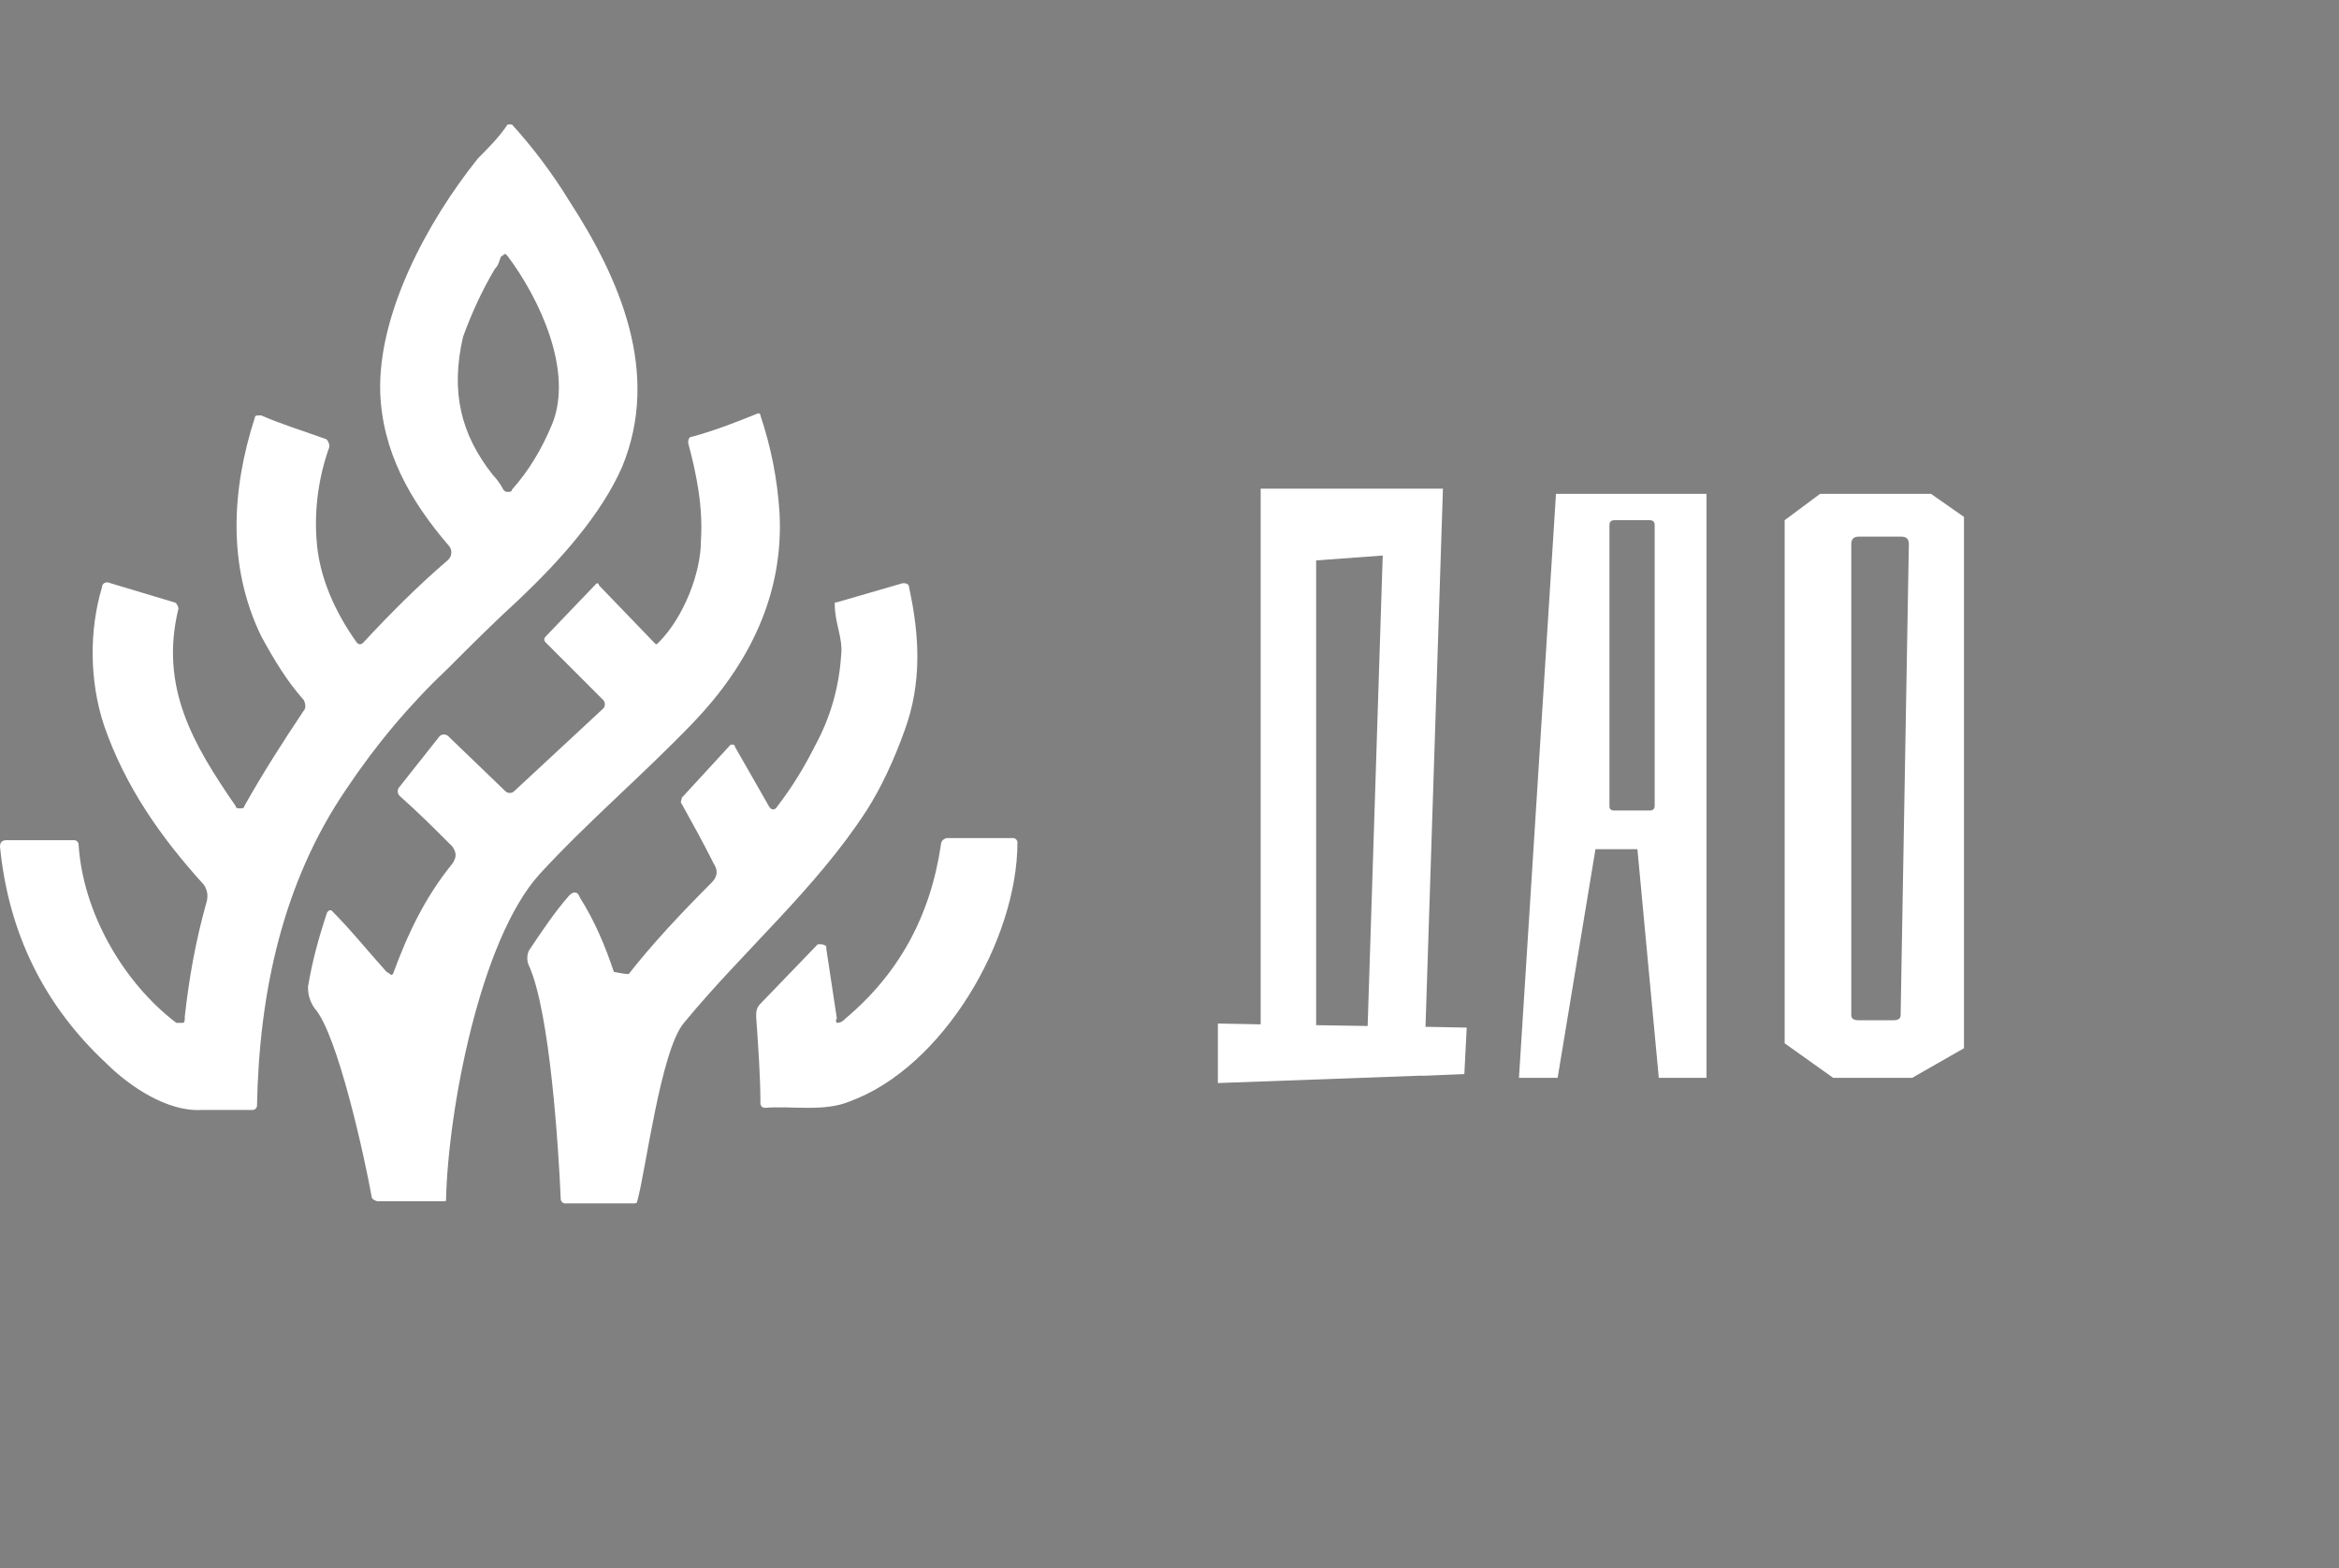 <?xml version="1.0" encoding="UTF-8"?> <svg xmlns="http://www.w3.org/2000/svg" viewBox="1858.9 2438.772 169.2 113.456" width="169.2" height="113.456" data-guides="{&quot;vertical&quot;:[],&quot;horizontal&quot;:[]}"><rect x="1858.9" y="2438.772" width="169.2" height="113.456" fill="#808080" stroke="none"/><path fill="#ffffff" stroke="none" fill-opacity="1" stroke-width="1" stroke-opacity="1" color="rgb(51, 51, 51)" font-size-adjust="none" class="st0" id="tSvg17322d70517" title="Path 23" d="M 1894.547 2473.125 C 1894.855 2473.432 1895.162 2473.893 1895.316 2474.2C 1895.469 2474.354 1895.469 2474.354 1895.623 2474.354C 1895.777 2474.354 1895.93 2474.354 1895.93 2474.2C 1897.16 2472.817 1898.082 2471.281 1898.85 2469.437C 1900.386 2465.596 1897.928 2460.372 1895.623 2457.299C 1895.623 2457.299 1895.469 2457.145 1895.469 2457.145C 1895.316 2457.145 1895.316 2457.299 1895.162 2457.299C 1895.008 2457.606 1895.008 2457.913 1894.701 2458.22C 1893.779 2459.757 1893.011 2461.447 1892.396 2463.137C 1891.474 2467.132 1892.243 2470.205 1894.547 2473.125ZM 1872.114 2512.767 C 1872.268 2512.767 1872.268 2512.614 1872.268 2512.306C 1872.575 2509.541 1873.036 2506.928 1873.804 2504.163C 1873.958 2503.702 1873.958 2503.241 1873.651 2502.78C 1870.578 2499.399 1867.966 2495.712 1866.429 2491.256C 1865.353 2488.029 1865.353 2484.341 1866.275 2481.268C 1866.275 2481.268 1866.275 2481.268 1866.275 2481.268C 1866.275 2480.961 1866.583 2480.807 1866.89 2480.961C 1866.89 2480.961 1866.89 2480.961 1866.89 2480.961C 1868.426 2481.422 1869.963 2481.883 1871.5 2482.344C 1871.653 2482.344 1871.807 2482.651 1871.807 2482.805C 1870.424 2488.49 1872.882 2492.639 1875.955 2497.095C 1875.955 2497.248 1876.109 2497.248 1876.263 2497.248C 1876.416 2497.248 1876.57 2497.248 1876.57 2497.095C 1877.953 2494.636 1879.336 2492.485 1880.872 2490.18C 1881.026 2490.027 1881.026 2489.719 1880.872 2489.412C 1879.643 2488.029 1878.721 2486.493 1877.799 2484.802C 1875.341 2479.732 1875.648 2474.2 1877.338 2468.976C 1877.338 2468.823 1877.492 2468.823 1877.646 2468.823C 1877.646 2468.823 1877.646 2468.823 1877.799 2468.823C 1879.182 2469.437 1880.719 2469.898 1882.409 2470.513C 1882.563 2470.513 1882.716 2470.82 1882.716 2470.974C 1882.716 2470.974 1882.716 2471.127 1882.716 2471.127C 1881.948 2473.278 1881.641 2475.583 1881.794 2477.734C 1881.948 2480.5 1883.177 2483.112 1884.714 2485.263C 1884.714 2485.263 1884.714 2485.263 1884.714 2485.263C 1884.867 2485.417 1885.021 2485.417 1885.175 2485.263C 1885.175 2485.263 1885.175 2485.263 1885.175 2485.263C 1887.172 2483.112 1889.17 2481.115 1891.321 2479.271C 1891.628 2478.964 1891.628 2478.503 1891.321 2478.195C 1888.555 2474.969 1886.558 2471.435 1886.404 2467.132C 1886.25 2461.447 1889.784 2454.84 1893.472 2450.231C 1894.24 2449.462 1895.008 2448.694 1895.623 2447.772C 1895.623 2447.772 1895.777 2447.772 1895.777 2447.772C 1895.777 2447.772 1895.93 2447.772 1895.93 2447.772C 1897.467 2449.462 1898.85 2451.306 1900.079 2453.304C 1903.767 2458.989 1906.686 2465.749 1903.92 2472.51C 1902.384 2476.044 1899.311 2479.425 1896.391 2482.19C 1894.701 2483.727 1893.011 2485.417 1891.321 2487.107C 1888.555 2489.719 1886.097 2492.639 1883.945 2495.865C 1879.336 2502.626 1877.646 2510.616 1877.492 2518.76C 1877.492 2518.913 1877.338 2519.067 1877.185 2519.067C 1875.955 2519.067 1874.726 2519.067 1873.497 2519.067C 1871.039 2519.221 1868.273 2517.377 1866.583 2515.687C 1862.127 2511.538 1859.515 2506.314 1858.9 2500.014C 1858.9 2500.014 1858.9 2500.014 1858.9 2500.014C 1858.9 2499.707 1859.054 2499.553 1859.361 2499.553C 1859.361 2499.553 1859.361 2499.553 1859.361 2499.553C 1861 2499.553 1862.639 2499.553 1864.278 2499.553C 1864.431 2499.553 1864.585 2499.707 1864.585 2499.86C 1864.892 2504.777 1867.812 2509.848 1871.653 2512.767C 1871.807 2512.767 1871.96 2512.767 1872.114 2512.767ZM 1887.326 2509.233 C 1888.401 2506.314 1889.631 2503.702 1891.628 2501.243C 1891.935 2500.782 1891.935 2500.475 1891.628 2500.014C 1890.399 2498.785 1889.17 2497.556 1887.787 2496.326C 1887.633 2496.173 1887.633 2495.865 1887.787 2495.712C 1888.76 2494.483 1889.733 2493.253 1890.706 2492.024C 1890.706 2492.024 1890.706 2492.024 1890.706 2492.024C 1890.86 2491.87 1891.167 2491.87 1891.321 2492.024C 1891.321 2492.024 1891.321 2492.024 1891.321 2492.024C 1892.704 2493.356 1894.087 2494.687 1895.469 2496.019C 1895.623 2496.173 1895.93 2496.173 1896.084 2496.019C 1898.235 2494.022 1900.386 2492.024 1902.537 2490.027C 1902.537 2490.027 1902.537 2490.027 1902.537 2490.027C 1902.691 2489.873 1902.691 2489.566 1902.537 2489.412C 1902.537 2489.412 1902.537 2489.412 1902.537 2489.412C 1901.155 2488.029 1899.772 2486.646 1898.389 2485.263C 1898.235 2485.11 1898.235 2484.956 1898.389 2484.802C 1899.567 2483.573 1900.745 2482.344 1901.923 2481.115C 1901.923 2481.115 1902.076 2480.961 1902.076 2480.961C 1902.076 2480.961 1902.23 2480.961 1902.23 2481.115C 1903.562 2482.498 1904.893 2483.881 1906.225 2485.263C 1906.379 2485.417 1906.379 2485.417 1906.532 2485.263C 1908.376 2483.42 1909.605 2480.193 1909.605 2477.888C 1909.759 2475.43 1909.298 2473.125 1908.684 2470.82C 1908.684 2470.666 1908.684 2470.359 1908.991 2470.359C 1910.681 2469.898 1912.218 2469.283 1913.754 2468.669C 1913.754 2468.669 1913.754 2468.669 1913.754 2468.669C 1913.754 2468.669 1913.908 2468.669 1913.908 2468.823C 1913.908 2468.823 1913.908 2468.823 1913.908 2468.823C 1914.676 2471.127 1915.137 2473.432 1915.291 2475.891C 1915.598 2481.729 1913.139 2486.8 1908.991 2491.102C 1905.457 2494.79 1901.462 2498.17 1897.928 2502.012C 1893.626 2506.775 1891.321 2519.067 1891.167 2525.52C 1891.167 2525.674 1891.167 2525.674 1891.013 2525.674C 1889.426 2525.674 1887.838 2525.674 1886.25 2525.674C 1886.097 2525.674 1885.789 2525.52 1885.789 2525.367C 1885.328 2522.755 1883.331 2513.536 1881.641 2511.692C 1881.333 2511.231 1881.18 2510.77 1881.18 2510.155C 1881.487 2508.311 1881.948 2506.621 1882.563 2504.777C 1882.563 2504.777 1882.716 2504.624 1882.716 2504.624C 1882.716 2504.624 1882.87 2504.624 1882.87 2504.624C 1884.253 2506.007 1885.482 2507.543 1886.865 2509.08C 1887.172 2509.233 1887.172 2509.387 1887.326 2509.233C 1887.326 2509.387 1887.326 2509.233 1887.326 2509.233ZM 1919.439 2512.767 C 1919.747 2512.767 1919.9 2512.614 1920.054 2512.46C 1923.895 2509.233 1926.2 2505.085 1926.968 2499.86C 1926.968 2499.553 1927.276 2499.399 1927.429 2499.399C 1929.017 2499.399 1930.605 2499.399 1932.192 2499.399C 1932.346 2499.399 1932.5 2499.553 1932.5 2499.707C 1932.5 2506.775 1927.122 2515.994 1920.361 2518.452C 1918.517 2519.221 1916.213 2518.76 1914.215 2518.913C 1914.061 2518.913 1913.908 2518.76 1913.908 2518.606C 1913.908 2516.609 1913.754 2514.611 1913.6 2512.306C 1913.6 2511.999 1913.6 2511.692 1913.908 2511.384C 1915.291 2509.95 1916.674 2508.516 1918.056 2507.082C 1918.056 2507.082 1918.056 2507.082 1918.21 2507.082C 1918.364 2507.082 1918.517 2507.082 1918.671 2507.236C 1918.671 2507.236 1918.671 2507.236 1918.671 2507.389C 1918.927 2509.08 1919.183 2510.77 1919.439 2512.46C 1919.286 2512.614 1919.439 2512.767 1919.439 2512.767ZM 1904.381 2509.233 C 1906.071 2507.082 1908.069 2504.931 1910.374 2502.626C 1910.835 2502.165 1910.835 2501.704 1910.527 2501.243C 1909.759 2499.707 1908.991 2498.324 1908.223 2496.941C 1908.069 2496.787 1908.223 2496.634 1908.223 2496.48C 1909.401 2495.2 1910.579 2493.919 1911.757 2492.639C 1911.757 2492.639 1911.91 2492.639 1911.91 2492.639C 1911.91 2492.639 1912.064 2492.639 1912.064 2492.792C 1912.883 2494.226 1913.703 2495.661 1914.522 2497.095C 1914.676 2497.402 1914.983 2497.402 1915.137 2497.095C 1916.213 2495.712 1917.134 2494.175 1917.903 2492.639C 1918.978 2490.641 1919.593 2488.49 1919.747 2486.185C 1919.9 2484.956 1919.286 2483.881 1919.286 2482.498C 1919.286 2482.344 1919.286 2482.344 1919.439 2482.344C 1921.027 2481.883 1922.615 2481.422 1924.203 2480.961C 1924.203 2480.961 1924.203 2480.961 1924.203 2480.961C 1924.356 2480.961 1924.663 2480.961 1924.663 2481.268C 1924.663 2481.268 1924.663 2481.268 1924.663 2481.268C 1925.432 2484.802 1925.585 2488.183 1924.356 2491.563C 1923.588 2493.714 1922.666 2495.712 1921.59 2497.402C 1917.903 2503.087 1912.679 2507.543 1908.376 2512.767C 1906.686 2514.765 1905.61 2523.523 1904.996 2525.674C 1904.996 2525.828 1904.842 2525.828 1904.689 2525.828C 1903.05 2525.828 1901.411 2525.828 1899.772 2525.828C 1899.618 2525.828 1899.464 2525.674 1899.464 2525.52C 1899.311 2521.986 1898.696 2511.999 1897.16 2508.619C 1897.006 2508.311 1897.006 2507.85 1897.16 2507.543C 1898.082 2506.16 1899.003 2504.777 1900.079 2503.548C 1900.386 2503.241 1900.694 2503.241 1900.847 2503.702C 1901.923 2505.392 1902.691 2507.236 1903.306 2509.08C 1904.074 2509.233 1904.228 2509.233 1904.381 2509.233C 1904.381 2509.233 1904.381 2509.233 1904.381 2509.233Z"></path><path fill="#ffffff" stroke="none" fill-opacity="1" stroke-width="1" stroke-opacity="1" color="rgb(51, 51, 51)" font-size-adjust="none" class="title" id="tSvgf35c8ca19e" title="Path 24" d="M 1950.096 2474.122 C 1950.096 2487.04 1950.096 2499.958 1950.096 2512.875C 1949.064 2512.856 1948.032 2512.836 1947 2512.816C 1947 2514.252 1947 2515.687 1947 2517.122C 1951.854 2516.945 1956.707 2516.768 1961.56 2516.591C 1961.694 2516.591 1961.828 2516.591 1961.962 2516.591C 1961.962 2516.591 1961.962 2516.591 1961.962 2516.591C 1962.917 2516.552 1963.873 2516.513 1964.828 2516.473C 1964.885 2515.353 1964.943 2514.232 1965 2513.111C 1964.006 2513.092 1963.013 2513.072 1962.019 2513.052C 1962.439 2500.076 1962.86 2487.099 1963.28 2474.122C 1958.885 2474.122 1954.49 2474.122 1950.096 2474.122ZM 1954.108 2512.934 C 1954.108 2501.727 1954.108 2490.52 1954.108 2479.313C 1955.713 2479.195 1957.318 2479.077 1958.924 2478.959C 1958.56 2490.304 1958.197 2501.649 1957.834 2512.993C 1956.592 2512.974 1955.35 2512.954 1954.108 2512.934Z" style=""></path><path fill="#ffffff" stroke="none" fill-opacity="1" stroke-width="1" stroke-opacity="1" color="rgb(51, 51, 51)" font-size-adjust="none" class="title" id="tSvg47816df936" title="Path 25" d="M 1982.346 2516.745 C 1981.196 2516.745 1980.045 2516.745 1978.895 2516.745C 1978.379 2511.231 1977.864 2505.717 1977.348 2500.204C 1976.337 2500.204 1975.325 2500.204 1974.314 2500.204C 1973.401 2505.717 1972.489 2511.231 1971.577 2516.745C 1970.644 2516.745 1969.712 2516.745 1968.78 2516.745C 1969.673 2502.663 1970.565 2488.581 1971.458 2474.5C 1975.087 2474.5 1978.717 2474.5 1982.346 2474.5C 1982.346 2488.581 1982.346 2502.663 1982.346 2516.745ZM 1978.241 2476.404 C 1977.388 2476.404 1976.535 2476.404 1975.682 2476.404C 1975.444 2476.404 1975.325 2476.523 1975.325 2476.761C 1975.325 2483.544 1975.325 2490.327 1975.325 2497.11C 1975.325 2497.308 1975.444 2497.407 1975.682 2497.407C 1976.535 2497.407 1977.388 2497.407 1978.241 2497.407C 1978.479 2497.407 1978.598 2497.288 1978.598 2497.05C 1978.598 2490.287 1978.598 2483.524 1978.598 2476.761C 1978.598 2476.523 1978.479 2476.404 1978.241 2476.404Z"></path><path fill="#ffffff" stroke="none" fill-opacity="1" stroke-width="1" stroke-opacity="1" color="rgb(51, 51, 51)" font-size-adjust="none" class="title" id="tSvga88160cfc1" title="Path 26" d="M 1990.558 2474.5 C 1993.236 2474.5 1995.913 2474.5 1998.591 2474.5C 1999.384 2475.055 2000.178 2475.61 2000.971 2476.166C 2000.971 2488.978 2000.971 2501.79 2000.971 2514.603C 1999.721 2515.317 1998.472 2516.031 1997.222 2516.745C 1995.318 2516.745 1993.414 2516.745 1991.51 2516.745C 1990.34 2515.912 1989.17 2515.079 1988 2514.246C 1988 2501.632 1988 2489.018 1988 2476.404C 1988.853 2475.769 1989.706 2475.134 1990.558 2474.5ZM 1996.449 2477.594 C 1995.418 2477.594 1994.386 2477.594 1993.355 2477.594C 1992.998 2477.594 1992.819 2477.772 1992.819 2478.129C 1992.819 2489.494 1992.819 2500.858 1992.819 2512.223C 1992.819 2512.461 1992.998 2512.58 1993.355 2512.58C 1994.188 2512.58 1995.021 2512.58 1995.854 2512.58C 1996.211 2512.58 1996.389 2512.461 1996.389 2512.223C 1996.588 2500.858 1996.786 2489.494 1996.984 2478.129C 1996.984 2477.772 1996.806 2477.594 1996.449 2477.594Z"></path><path fill="rgb(89, 62, 8)" stroke="none" fill-opacity="1" stroke-width="1" stroke-opacity="1" color="rgb(51, 51, 51)" font-size-adjust="none" class="slogan" id="tSvg832ac518fc" title="Path 27" d="M 2103.468 2525.455 C 2106.356 2525.455 2107.534 2523.783 2107.534 2521.275C 2107.534 2518.729 2105.938 2516.924 2103.126 2516.924C 2101.929 2516.924 2101.53 2516.943 2100.58 2517C 2100.58 2521.433 2100.58 2525.867 2100.58 2530.3C 2102.664 2530.3 2104.747 2530.3 2106.831 2530.3C 2106.831 2529.825 2106.831 2529.35 2106.831 2528.875C 2105.267 2528.875 2103.702 2528.875 2102.138 2528.875C 2102.138 2527.684 2102.138 2526.494 2102.138 2525.303C 2102.537 2525.398 2102.974 2525.455 2103.468 2525.455ZM 2103.411 2524.049 C 2102.898 2524.049 2102.499 2523.973 2102.138 2523.84C 2102.138 2521.984 2102.138 2520.129 2102.138 2518.273C 2102.461 2518.254 2102.841 2518.235 2103.316 2518.254C 2105.121 2518.292 2105.938 2519.451 2105.938 2521.256C 2105.938 2522.947 2105.349 2524.049 2103.411 2524.049Z"></path><path fill="rgb(89, 62, 8)" stroke="none" fill-opacity="1" stroke-width="1" stroke-opacity="1" color="rgb(51, 51, 51)" font-size-adjust="none" class="slogan" id="tSvg11f619b4d9c" title="Path 28" d="M 2047.889 2526.31 C 2047.655 2526.76 2047.42 2527.209 2047.186 2527.659C 2046.502 2527.526 2045.894 2526.918 2045.818 2526.177C 2045.78 2526.082 2045.704 2526.082 2045.666 2526.177C 2045.305 2527.051 2044.488 2527.83 2043.329 2527.83C 2041.619 2527.83 2040.479 2526.614 2040.479 2524.961C 2040.479 2523.213 2042.094 2522.206 2043.785 2522.206C 2044.127 2522.206 2044.849 2522.225 2045.457 2522.358C 2045.457 2521.674 2045.457 2520.99 2045.457 2520.306C 2045.457 2518.767 2045.172 2518.064 2043.595 2518.064C 2042.93 2518.064 2042.208 2518.444 2042.208 2519.052C 2042.208 2519.394 2042.322 2519.698 2042.455 2519.964C 2042.018 2520.167 2041.581 2520.369 2041.144 2520.572C 2040.897 2520.192 2040.745 2519.831 2040.745 2519.109C 2040.745 2517.741 2042.018 2516.81 2043.633 2516.81C 2046.293 2516.81 2046.977 2518.102 2046.977 2519.945C 2046.977 2521.389 2046.977 2522.833 2046.977 2524.277C 2046.977 2525.303 2047.072 2525.968 2047.889 2526.31ZM 2043.519 2526.462 C 2044.545 2526.462 2045.457 2525.474 2045.457 2523.973C 2045.457 2523.865 2045.457 2523.758 2045.457 2523.65C 2044.944 2523.536 2044.412 2523.479 2043.785 2523.479C 2042.683 2523.479 2042.056 2524.106 2042.056 2524.999C 2042.056 2525.892 2042.531 2526.462 2043.519 2526.462Z"></path><path fill="rgb(89, 62, 8)" stroke="none" fill-opacity="1" stroke-width="1" stroke-opacity="1" color="rgb(51, 51, 51)" font-size-adjust="none" class="slogan" id="tSvgc9b51e25ad" title="Path 29" d="M 2123.646 2517 C 2123.646 2518.647 2123.646 2520.293 2123.646 2521.94C 2122.519 2521.94 2121.391 2521.94 2120.264 2521.94C 2120.264 2520.293 2120.264 2518.647 2120.264 2517C 2119.757 2517 2119.251 2517 2118.744 2517C 2118.744 2520.547 2118.744 2524.093 2118.744 2527.64C 2119.251 2527.64 2119.757 2527.64 2120.264 2527.64C 2120.264 2526.202 2120.264 2524.765 2120.264 2523.327C 2121.391 2523.327 2122.519 2523.327 2123.646 2523.327C 2123.646 2524.765 2123.646 2526.202 2123.646 2527.64C 2124.153 2527.64 2124.659 2527.64 2125.166 2527.64C 2125.166 2524.093 2125.166 2520.547 2125.166 2517C 2124.659 2517 2124.153 2517 2123.646 2517Z"></path><path fill="rgb(89, 62, 8)" stroke="none" fill-opacity="1" stroke-width="1" stroke-opacity="1" color="rgb(51, 51, 51)" font-size-adjust="none" class="slogan" id="tSvgd15c3798e9" title="Path 30" d="M 2133.108 2517 C 2133.108 2518.647 2133.108 2520.293 2133.108 2521.94C 2131.981 2521.94 2130.853 2521.94 2129.726 2521.94C 2129.726 2520.293 2129.726 2518.647 2129.726 2517C 2129.219 2517 2128.713 2517 2128.206 2517C 2128.206 2520.547 2128.206 2524.093 2128.206 2527.64C 2128.713 2527.64 2129.219 2527.64 2129.726 2527.64C 2129.726 2526.202 2129.726 2524.765 2129.726 2523.327C 2130.853 2523.327 2131.981 2523.327 2133.108 2523.327C 2133.108 2524.765 2133.108 2526.202 2133.108 2527.64C 2133.615 2527.64 2134.121 2527.64 2134.628 2527.64C 2134.628 2524.093 2134.628 2520.547 2134.628 2517C 2134.121 2517 2133.615 2517 2133.108 2517Z"></path><path fill="rgb(89, 62, 8)" stroke="none" fill-opacity="1" stroke-width="1" stroke-opacity="1" color="rgb(51, 51, 51)" font-size-adjust="none" class="slogan" id="tSvg777870f631" title="Path 31" d="M 2085.059 2522.32 C 2085.059 2524.03 2084.926 2525.664 2084.375 2526.5C 2083.691 2527.545 2082.513 2527.83 2081.639 2527.83C 2080.784 2527.83 2079.606 2527.545 2078.922 2526.5C 2078.371 2525.664 2078.238 2524.03 2078.238 2522.32C 2078.238 2520.61 2078.333 2518.919 2078.884 2518.083C 2079.568 2517.038 2080.784 2516.81 2081.639 2516.81C 2082.513 2516.81 2083.729 2517.038 2084.413 2518.083C 2084.964 2518.919 2085.059 2520.61 2085.059 2522.32ZM 2079.834 2522.339 C 2079.834 2523.384 2079.834 2525.17 2080.328 2525.835C 2080.651 2526.291 2081.183 2526.519 2081.658 2526.519C 2082.114 2526.519 2082.646 2526.291 2082.969 2525.835C 2083.463 2525.151 2083.463 2523.346 2083.463 2522.339C 2083.463 2521.294 2083.463 2519.394 2082.969 2518.71C 2082.646 2518.254 2082.114 2518.064 2081.658 2518.064C 2081.183 2518.064 2080.651 2518.254 2080.328 2518.71C 2079.834 2519.394 2079.834 2521.294 2079.834 2522.339Z"></path><path fill="rgb(89, 62, 8)" stroke="none" fill-opacity="1" stroke-width="1" stroke-opacity="1" color="rgb(51, 51, 51)" font-size-adjust="none" class="slogan" id="tSvg1270d6f3c03" title="Path 32" d="M 2093.457 2522.225 C 2091.823 2522.225 2090.189 2522.225 2088.555 2522.225C 2088.555 2522.25 2088.555 2522.276 2088.555 2522.301C 2088.555 2523.346 2088.612 2525.151 2089.106 2525.835C 2089.429 2526.291 2089.923 2526.519 2090.398 2526.519C 2090.854 2526.519 2091.348 2526.329 2091.671 2525.873C 2091.918 2525.531 2091.994 2524.866 2091.937 2524.277C 2092.425 2524.245 2092.912 2524.214 2093.4 2524.182C 2093.533 2525.151 2093.419 2525.968 2093.077 2526.5C 2092.393 2527.545 2091.253 2527.83 2090.379 2527.83C 2089.524 2527.83 2088.384 2527.545 2087.7 2526.5C 2087.149 2525.664 2086.959 2524.03 2086.959 2522.32C 2086.959 2520.61 2087.111 2518.919 2087.662 2518.083C 2088.346 2517.038 2089.524 2516.81 2090.379 2516.81C 2091.253 2516.81 2092.393 2517.038 2093.077 2518.083C 2093.628 2518.919 2093.761 2520.534 2093.457 2522.225ZM 2089.106 2518.71 C 2088.802 2519.147 2088.65 2520.04 2088.593 2520.895C 2089.727 2520.895 2090.86 2520.895 2091.994 2520.895C 2092.108 2519.983 2091.994 2519.147 2091.671 2518.71C 2091.348 2518.254 2090.854 2518.064 2090.398 2518.064C 2089.923 2518.064 2089.429 2518.254 2089.106 2518.71Z"></path><path fill="rgb(89, 62, 8)" stroke="none" fill-opacity="1" stroke-width="1" stroke-opacity="1" color="rgb(51, 51, 51)" font-size-adjust="none" class="slogan" id="tSvg12930914810" title="Path 33" d="M 2163.47 2517 C 2163.47 2520.084 2163.47 2523.169 2163.47 2526.253C 2162.355 2526.253 2161.241 2526.253 2160.126 2526.253C 2160.126 2523.169 2160.126 2520.084 2160.126 2517C 2159.619 2517 2159.113 2517 2158.606 2517C 2158.606 2520.547 2158.606 2524.093 2158.606 2527.64C 2160.734 2527.64 2162.862 2527.64 2164.99 2527.64C 2164.99 2524.093 2164.99 2520.547 2164.99 2517C 2164.483 2517 2163.977 2517 2163.47 2517Z"></path><path fill="rgb(89, 62, 8)" stroke="none" fill-opacity="1" stroke-width="1" stroke-opacity="1" color="rgb(51, 51, 51)" font-size-adjust="none" class="slogan" id="tSvg15b3016c485" title="Path 34" d="M 2097.474 2524.125 C 2097.455 2525.417 2097.398 2526.139 2096.714 2526.766C 2097.107 2527.083 2097.499 2527.399 2097.892 2527.716C 2098.196 2527.469 2098.538 2527.089 2098.671 2526.595C 2098.69 2526.5 2098.804 2526.481 2098.861 2526.595C 2099.07 2527.165 2099.925 2527.83 2101.027 2527.83C 2102.091 2527.83 2102.946 2527.64 2103.592 2526.557C 2104.105 2525.683 2104.276 2524.41 2104.257 2522.7C 2104.257 2520.99 2103.953 2519.204 2103.402 2518.368C 2102.718 2517.323 2101.426 2516.867 2100.362 2516.867C 2099.716 2516.867 2099.393 2516.905 2098.975 2517.019C 2098.981 2515.429 2098.988 2513.84 2098.994 2512.25C 2098.487 2512.25 2097.981 2512.25 2097.474 2512.25C 2097.474 2516.208 2097.474 2520.167 2097.474 2524.125ZM 2099.127 2524.942 C 2099.032 2524.543 2098.975 2523.802 2098.975 2523.099C 2098.975 2521.503 2098.975 2519.907 2098.975 2518.311C 2099.507 2518.159 2099.754 2518.121 2100.381 2518.159C 2101.179 2518.197 2101.73 2518.577 2102.053 2519.033C 2102.547 2519.717 2102.68 2521.446 2102.68 2522.681C 2102.68 2523.726 2102.585 2525.17 2102.148 2525.911C 2101.882 2526.367 2101.483 2526.557 2100.875 2526.557C 2100.058 2526.557 2099.355 2525.911 2099.127 2524.942Z"></path><path fill="rgb(89, 62, 8)" stroke="none" fill-opacity="1" stroke-width="1" stroke-opacity="1" color="rgb(51, 51, 51)" font-size-adjust="none" class="slogan" id="tSvg194e8f5a811" title="Path 35" d="M 2124.769 2522.32 C 2124.769 2520.61 2124.636 2518.976 2124.085 2518.14C 2123.401 2517.095 2122.223 2516.81 2121.349 2516.81C 2120.494 2516.81 2119.316 2517.095 2118.632 2518.14C 2118.081 2518.976 2117.948 2520.61 2117.948 2522.32C 2117.948 2524.03 2118.043 2525.721 2118.594 2526.557C 2119.278 2527.602 2120.494 2527.83 2121.349 2527.83C 2122.223 2527.83 2123.439 2527.602 2124.123 2526.557C 2124.674 2525.721 2124.769 2524.03 2124.769 2522.32ZM 2119.544 2522.301 C 2119.544 2521.256 2119.544 2519.47 2120.038 2518.805C 2120.361 2518.349 2120.893 2518.121 2121.368 2518.121C 2121.824 2518.121 2122.356 2518.349 2122.679 2518.805C 2123.173 2519.489 2123.173 2521.294 2123.173 2522.301C 2123.173 2523.346 2123.173 2525.246 2122.679 2525.93C 2122.356 2526.386 2121.824 2526.576 2121.368 2526.576C 2120.893 2526.576 2120.361 2526.386 2120.038 2525.93C 2119.544 2525.246 2119.544 2523.346 2119.544 2522.301Z"></path><path fill="rgb(89, 62, 8)" stroke="none" fill-opacity="1" stroke-width="1" stroke-opacity="1" color="rgb(51, 51, 51)" font-size-adjust="none" class="slogan" id="tSvg157bc0fc23b" title="Path 36" d="M 2131.609 2520.363 C 2132.109 2520.395 2132.61 2520.426 2133.11 2520.458C 2133.243 2519.489 2133.129 2518.672 2132.787 2518.14C 2132.103 2517.095 2130.963 2516.81 2130.089 2516.81C 2129.234 2516.81 2128.094 2517.095 2127.41 2518.14C 2126.859 2518.976 2126.669 2520.61 2126.669 2522.32C 2126.669 2524.03 2126.821 2525.721 2127.372 2526.557C 2128.056 2527.602 2129.234 2527.83 2130.089 2527.83C 2130.963 2527.83 2132.141 2527.602 2132.825 2526.557C 2133.148 2526.063 2133.224 2525.246 2133.091 2524.429C 2132.578 2524.473 2132.065 2524.518 2131.552 2524.562C 2131.609 2525.189 2131.552 2525.74 2131.324 2526.044C 2131.001 2526.5 2130.564 2526.576 2130.108 2526.576C 2129.633 2526.576 2129.139 2526.386 2128.816 2525.93C 2128.322 2525.246 2128.265 2523.384 2128.265 2522.339C 2128.265 2521.294 2128.322 2519.489 2128.816 2518.805C 2129.139 2518.349 2129.633 2518.121 2130.108 2518.121C 2130.564 2518.121 2131.058 2518.254 2131.381 2518.71C 2131.628 2519.052 2131.666 2519.774 2131.609 2520.363Z"></path><path fill="rgb(89, 62, 8)" stroke="none" fill-opacity="1" stroke-width="1" stroke-opacity="1" color="rgb(51, 51, 51)" font-size-adjust="none" class="slogan" id="tSvg112fcd4aac3" title="Path 37" d="M 2057.803 2527.64 C 2057.803 2524.556 2057.803 2521.471 2057.803 2518.387C 2057.018 2518.387 2056.232 2518.387 2055.447 2518.387C 2055.447 2517.925 2055.447 2517.462 2055.447 2517C 2057.524 2517 2059.602 2517 2061.679 2517C 2061.679 2517.462 2061.679 2517.925 2061.679 2518.387C 2060.894 2518.387 2060.108 2518.387 2059.323 2518.387C 2059.323 2521.471 2059.323 2524.556 2059.323 2527.64C 2058.816 2527.64 2058.31 2527.64 2057.803 2527.64Z"></path><path fill="rgb(89, 62, 8)" stroke="none" fill-opacity="1" stroke-width="1" stroke-opacity="1" color="rgb(51, 51, 51)" font-size-adjust="none" class="slogan" id="tSvg11bd7c03d42" title="Path 38" d="M 2130.173 2524.125 C 2130.154 2525.417 2130.097 2526.139 2129.413 2526.766C 2129.806 2527.083 2130.198 2527.399 2130.591 2527.716C 2130.895 2527.469 2131.237 2527.089 2131.37 2526.595C 2131.389 2526.5 2131.503 2526.481 2131.56 2526.595C 2131.769 2527.165 2132.624 2527.83 2133.726 2527.83C 2134.79 2527.83 2135.645 2527.64 2136.291 2526.557C 2136.804 2525.683 2136.975 2524.41 2136.956 2522.7C 2136.956 2520.99 2136.652 2519.204 2136.101 2518.368C 2135.417 2517.323 2134.125 2516.867 2133.061 2516.867C 2132.415 2516.867 2132.092 2516.905 2131.674 2517.019C 2131.68 2515.429 2131.687 2513.84 2131.693 2512.25C 2131.186 2512.25 2130.68 2512.25 2130.173 2512.25C 2130.173 2516.208 2130.173 2520.167 2130.173 2524.125ZM 2131.826 2524.942 C 2131.731 2524.543 2131.674 2523.802 2131.674 2523.099C 2131.674 2521.503 2131.674 2519.907 2131.674 2518.311C 2132.206 2518.159 2132.453 2518.121 2133.08 2518.159C 2133.878 2518.197 2134.429 2518.577 2134.752 2519.033C 2135.246 2519.717 2135.379 2521.446 2135.379 2522.681C 2135.379 2523.726 2135.284 2525.17 2134.847 2525.911C 2134.581 2526.367 2134.182 2526.557 2133.574 2526.557C 2132.757 2526.557 2132.054 2525.911 2131.826 2524.942Z"></path><path fill="rgb(89, 62, 8)" stroke="none" fill-opacity="1" stroke-width="1" stroke-opacity="1" color="rgb(51, 51, 51)" font-size-adjust="none" class="slogan" id="tSvgf2db46d959" title="Path 39" d="M 2148.152 2518.33 C 2147.918 2517.88 2147.683 2517.431 2147.449 2516.981C 2146.765 2517.114 2146.157 2517.722 2146.081 2518.463C 2146.043 2518.558 2145.967 2518.558 2145.929 2518.463C 2145.568 2517.589 2144.751 2516.81 2143.592 2516.81C 2141.882 2516.81 2140.742 2518.026 2140.742 2519.679C 2140.742 2521.427 2142.357 2522.434 2144.048 2522.434C 2144.39 2522.434 2145.112 2522.415 2145.72 2522.282C 2145.72 2522.966 2145.72 2523.65 2145.72 2524.334C 2145.72 2525.873 2145.435 2526.576 2143.858 2526.576C 2143.193 2526.576 2142.471 2526.196 2142.471 2525.588C 2142.471 2525.246 2142.585 2524.942 2142.718 2524.676C 2142.281 2524.473 2141.844 2524.271 2141.407 2524.068C 2141.16 2524.448 2141.008 2524.809 2141.008 2525.531C 2141.008 2526.899 2142.281 2527.83 2143.896 2527.83C 2146.556 2527.83 2147.24 2526.538 2147.24 2524.695C 2147.24 2523.251 2147.24 2521.807 2147.24 2520.363C 2147.24 2519.337 2147.335 2518.672 2148.152 2518.33ZM 2143.782 2518.178 C 2144.808 2518.178 2145.72 2519.166 2145.72 2520.667C 2145.72 2520.775 2145.72 2520.882 2145.72 2520.99C 2145.207 2521.104 2144.675 2521.161 2144.048 2521.161C 2142.946 2521.161 2142.319 2520.534 2142.319 2519.641C 2142.319 2518.748 2142.794 2518.178 2143.782 2518.178Z"></path><path fill="rgb(89, 62, 8)" stroke="none" fill-opacity="1" stroke-width="1" stroke-opacity="1" color="rgb(51, 51, 51)" font-size-adjust="none" class="slogan" id="tSvgdd5f6fcafa" title="Path 40" d="M 2223.909 2517 C 2223.909 2518.647 2223.909 2520.293 2223.909 2521.94C 2222.782 2521.94 2221.654 2521.94 2220.527 2521.94C 2220.527 2520.293 2220.527 2518.647 2220.527 2517C 2220.02 2517 2219.514 2517 2219.007 2517C 2219.007 2520.547 2219.007 2524.093 2219.007 2527.64C 2219.514 2527.64 2220.02 2527.64 2220.527 2527.64C 2220.527 2526.202 2220.527 2524.765 2220.527 2523.327C 2221.654 2523.327 2222.782 2523.327 2223.909 2523.327C 2223.909 2524.765 2223.909 2526.202 2223.909 2527.64C 2224.416 2527.64 2224.922 2527.64 2225.429 2527.64C 2225.429 2524.093 2225.429 2520.547 2225.429 2517C 2224.922 2517 2224.416 2517 2223.909 2517Z"></path><path fill="rgb(89, 62, 8)" stroke="none" fill-opacity="1" stroke-width="1" stroke-opacity="1" color="rgb(51, 51, 51)" font-size-adjust="none" class="slogan" id="tSvg5e9bf0e970" title="Path 41" d="M 2173.979 2520.363 C 2174.479 2520.395 2174.98 2520.426 2175.48 2520.458C 2175.613 2519.489 2175.499 2518.672 2175.157 2518.14C 2174.473 2517.095 2173.333 2516.81 2172.459 2516.81C 2171.604 2516.81 2170.464 2517.095 2169.78 2518.14C 2169.229 2518.976 2169.039 2520.61 2169.039 2522.32C 2169.039 2524.03 2169.191 2525.721 2169.742 2526.557C 2170.426 2527.602 2171.604 2527.83 2172.459 2527.83C 2173.333 2527.83 2174.511 2527.602 2175.195 2526.557C 2175.518 2526.063 2175.594 2525.246 2175.461 2524.429C 2174.948 2524.473 2174.435 2524.518 2173.922 2524.562C 2173.979 2525.189 2173.922 2525.74 2173.694 2526.044C 2173.371 2526.5 2172.934 2526.576 2172.478 2526.576C 2172.003 2526.576 2171.509 2526.386 2171.186 2525.93C 2170.692 2525.246 2170.635 2523.384 2170.635 2522.339C 2170.635 2521.294 2170.692 2519.489 2171.186 2518.805C 2171.509 2518.349 2172.003 2518.121 2172.478 2518.121C 2172.934 2518.121 2173.428 2518.254 2173.751 2518.71C 2173.998 2519.052 2174.036 2519.774 2173.979 2520.363Z"></path><path fill="rgb(89, 62, 8)" stroke="none" fill-opacity="1" stroke-width="1" stroke-opacity="1" color="rgb(51, 51, 51)" font-size-adjust="none" class="slogan" id="tSvg119e34764b0" title="Path 42" d="M 2050.245 2523 C 2050.245 2526.084 2050.245 2529.169 2050.245 2532.253C 2049.46 2532.253 2048.674 2532.253 2047.889 2532.253C 2047.889 2532.715 2047.889 2533.178 2047.889 2533.64C 2049.966 2533.64 2052.044 2533.64 2054.121 2533.64C 2054.121 2533.178 2054.121 2532.715 2054.121 2532.253C 2053.336 2532.253 2052.55 2532.253 2051.765 2532.253C 2051.765 2529.169 2051.765 2526.084 2051.765 2523C 2051.258 2523 2050.752 2523 2050.245 2523Z"></path><path fill="rgb(89, 62, 8)" stroke="none" fill-opacity="1" stroke-width="1" stroke-opacity="1" color="rgb(51, 51, 51)" font-size-adjust="none" class="slogan" id="tSvg9a9ad729d2" title="Path 43" d="M 2243.099 2517 C 2243.099 2520.547 2243.099 2524.093 2243.099 2527.64C 2243.099 2527.64 2244.885 2527.83 2245.873 2527.83C 2247.393 2527.83 2249.046 2527.089 2249.046 2525.246C 2249.046 2524.011 2248.571 2523.232 2247.697 2522.871C 2247.621 2522.852 2247.621 2522.719 2247.697 2522.7C 2248.837 2522.453 2249.597 2521.56 2249.597 2520.23C 2249.597 2518.178 2248.286 2516.81 2245.892 2516.81C 2244.847 2516.81 2243.973 2516.867 2243.099 2517ZM 2245.911 2522.073 C 2245.48 2522.073 2245.05 2522.073 2244.619 2522.073C 2244.619 2520.768 2244.619 2519.464 2244.619 2518.159C 2244.98 2518.102 2245.36 2518.083 2245.816 2518.102C 2247.127 2518.14 2247.963 2518.9 2247.963 2520.211C 2247.963 2521.465 2247.336 2522.073 2245.911 2522.073ZM 2245.911 2526.576 C 2245.588 2526.576 2245.094 2526.557 2244.619 2526.519C 2244.619 2525.468 2244.619 2524.416 2244.619 2523.365C 2245.05 2523.365 2245.48 2523.365 2245.911 2523.365C 2247.279 2523.365 2247.507 2524.372 2247.507 2525.17C 2247.507 2525.797 2247.07 2526.576 2245.911 2526.576Z"></path><path fill="rgb(89, 62, 8)" stroke="none" fill-opacity="1" stroke-width="1" stroke-opacity="1" color="rgb(51, 51, 51)" font-size-adjust="none" class="slogan" id="tSvg11ae8f97452" title="Path 44" d="M 2199.458 2522.32 C 2199.458 2520.61 2199.325 2518.976 2198.774 2518.14C 2198.09 2517.095 2196.912 2516.81 2196.038 2516.81C 2195.183 2516.81 2194.005 2517.095 2193.321 2518.14C 2192.77 2518.976 2192.637 2520.61 2192.637 2522.32C 2192.637 2524.03 2192.732 2525.721 2193.283 2526.557C 2193.967 2527.602 2195.183 2527.83 2196.038 2527.83C 2196.912 2527.83 2198.128 2527.602 2198.812 2526.557C 2199.363 2525.721 2199.458 2524.03 2199.458 2522.32ZM 2194.233 2522.301 C 2194.233 2521.256 2194.233 2519.47 2194.727 2518.805C 2195.05 2518.349 2195.582 2518.121 2196.057 2518.121C 2196.513 2518.121 2197.045 2518.349 2197.368 2518.805C 2197.862 2519.489 2197.862 2521.294 2197.862 2522.301C 2197.862 2523.346 2197.862 2525.246 2197.368 2525.93C 2197.045 2526.386 2196.513 2526.576 2196.057 2526.576C 2195.582 2526.576 2195.05 2526.386 2194.727 2525.93C 2194.233 2525.246 2194.233 2523.346 2194.233 2522.301Z"></path><defs></defs></svg> 